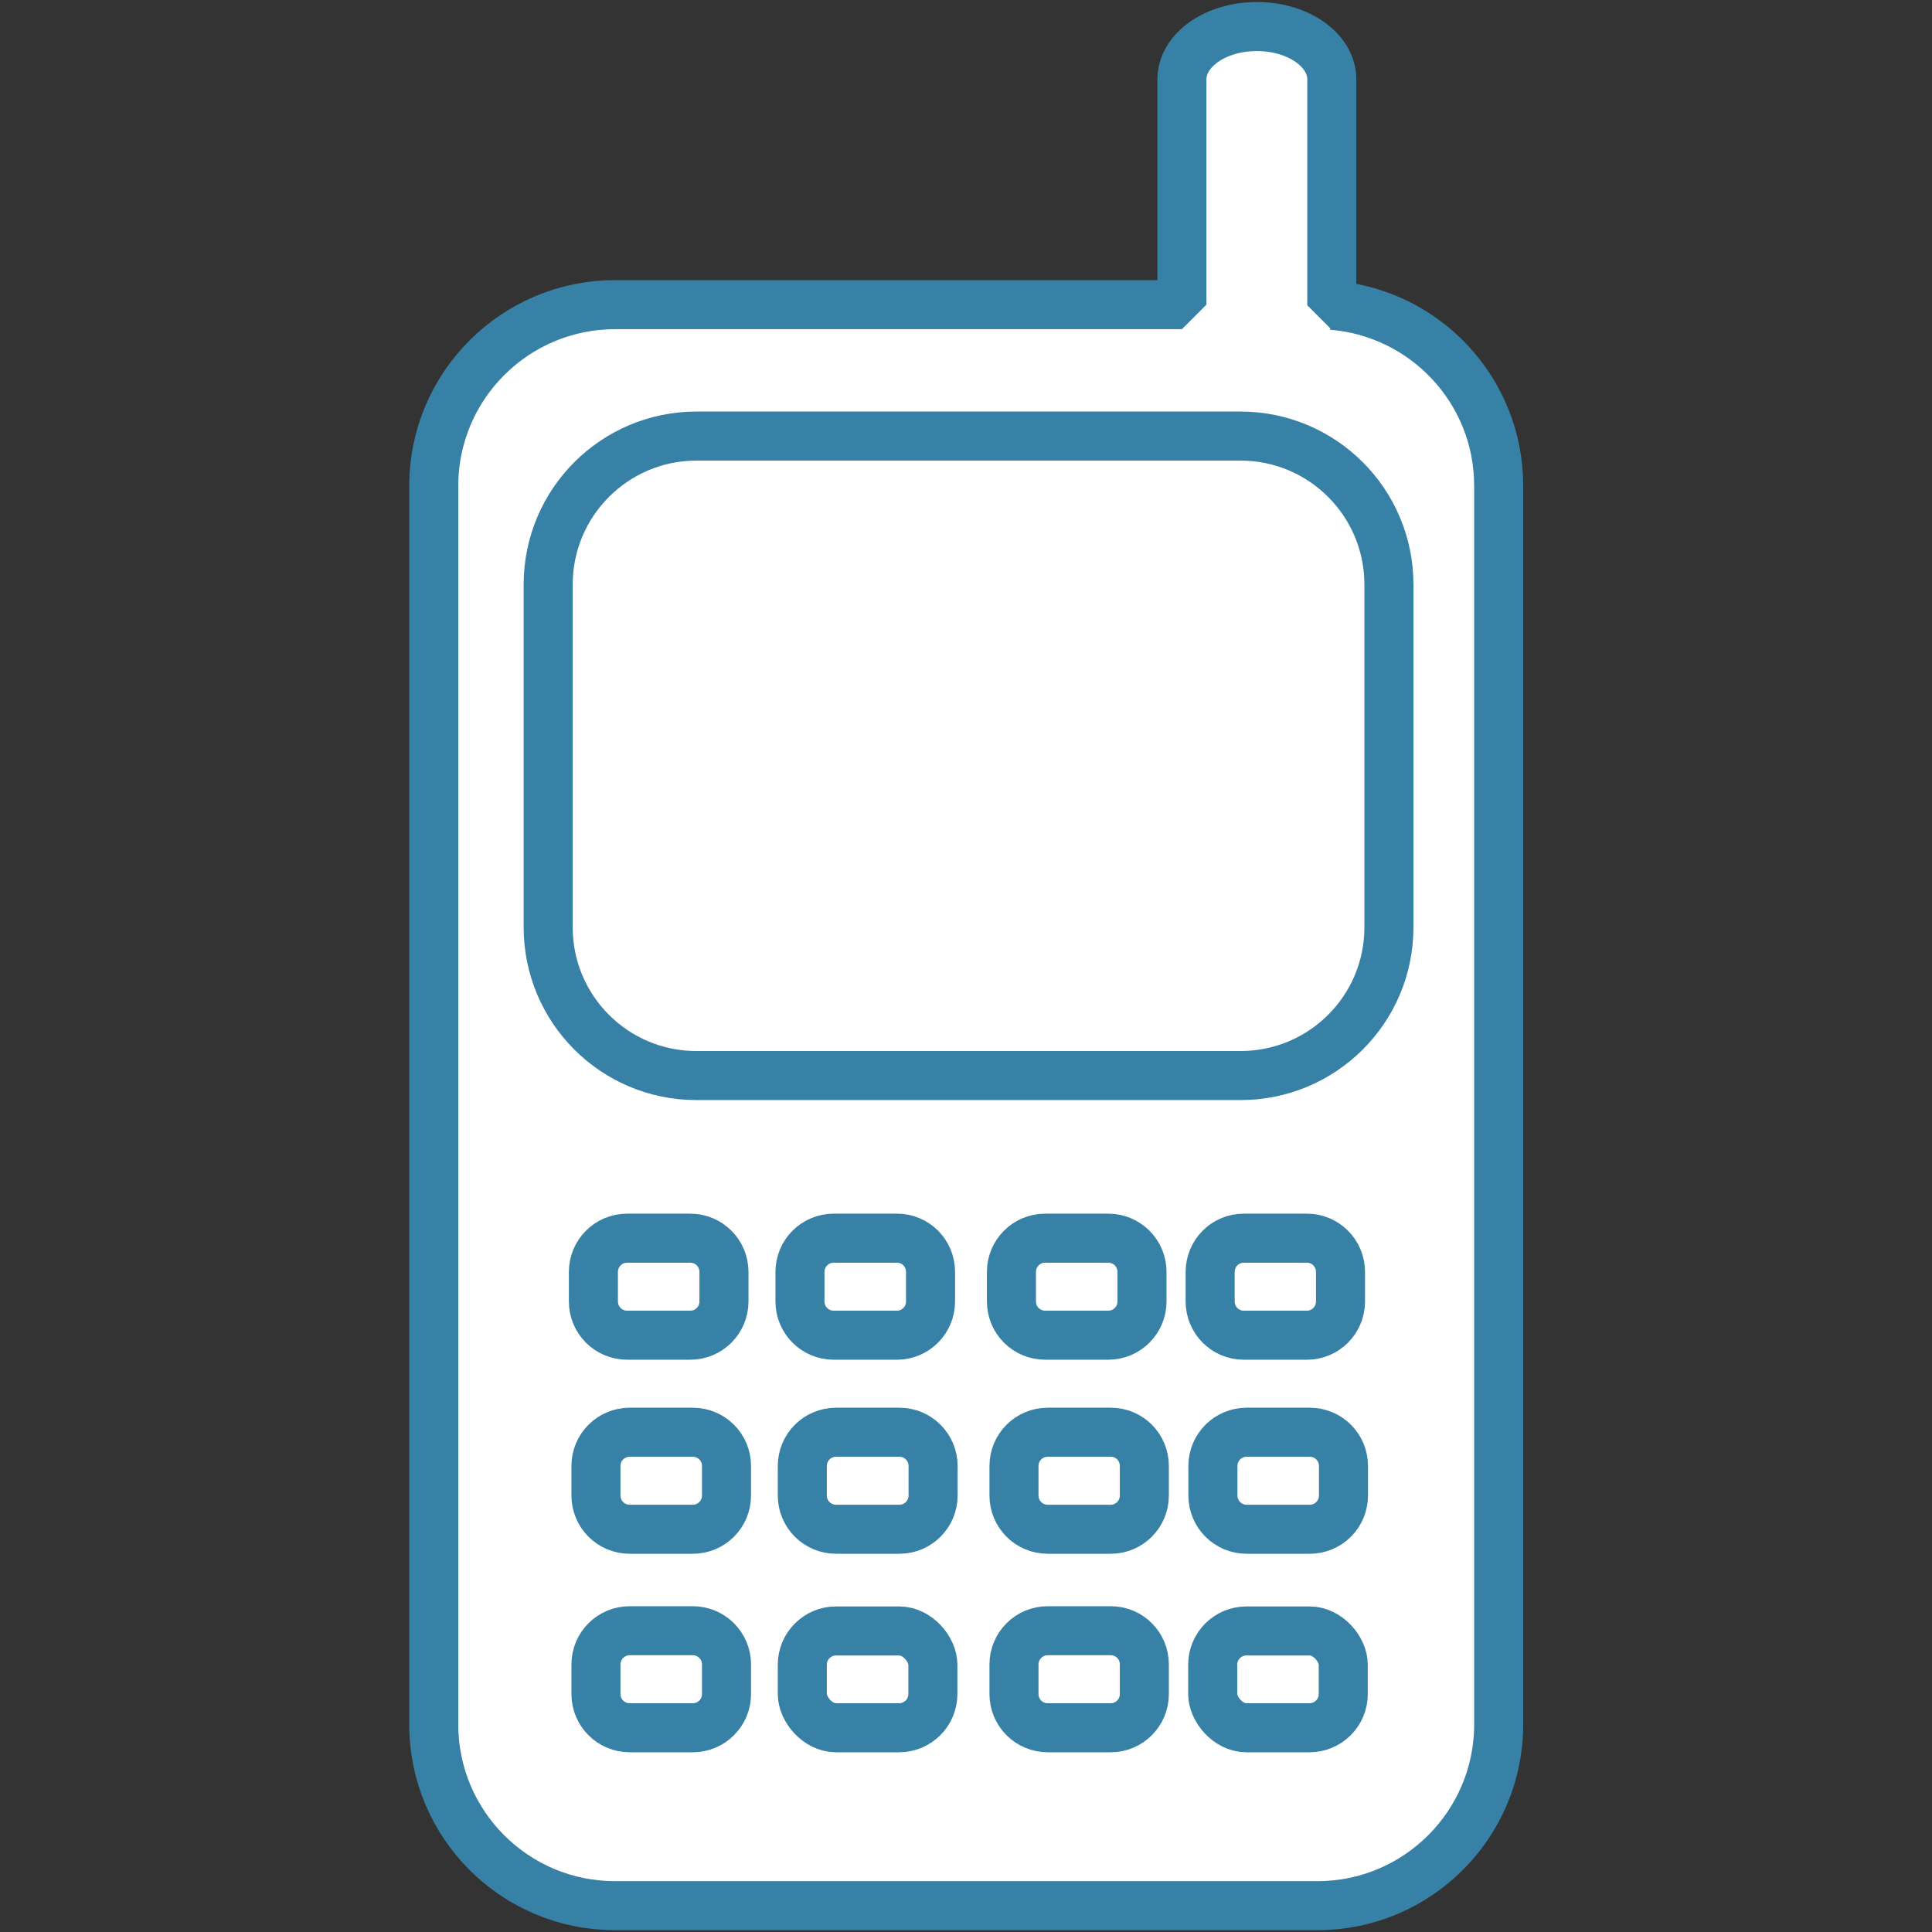 <?xml version="1.0" encoding="UTF-8"?>
<svg xmlns="http://www.w3.org/2000/svg" id="uuid-e6246f33-efef-4e2b-ad01-167356543dd9" data-name="Capa 1" viewBox="0 0 91 91">
  <rect x="0" y="0" width="91" height="91" fill="#333333" stroke="none"/>
  <defs>
    <style>
      .uuid-f6a4fdd2-e430-4394-b571-d631840e6847 {
        fill: #fff;
        stroke: #3681a5;
        stroke-miterlimit: 1;
        stroke-width: 2.31px;
      }
    </style>
  </defs>
  <path class="uuid-f6a4fdd2-e430-4394-b571-d631840e6847" d="m62.73,14.38V3.74c0-1.38-1.58-2.49-3.53-2.49s-3.53,1.11-3.53,2.49v10.61h-26.7c-4.71,0-8.54,3.82-8.54,8.54v58.33c0,4.72,3.82,8.54,8.54,8.54h33.08c4.71,0,8.54-3.82,8.54-8.54V22.88c0-4.48-3.46-8.15-7.85-8.5Z"></path>
  <path class="uuid-f6a4fdd2-e430-4394-b571-d631840e6847" d="m34.22,79.79c0,.88-.71,1.59-1.59,1.59h-2.97c-.88,0-1.59-.71-1.59-1.59v-1.39c0-.88.71-1.59,1.59-1.59h2.97c.88,0,1.59.71,1.59,1.59v1.39Z"></path>
  <path class="uuid-f6a4fdd2-e430-4394-b571-d631840e6847" d="m27.95,61.3v-1.39c0-.88.71-1.59,1.59-1.59h2.97c.88,0,1.59.71,1.59,1.59v1.39c0,.88-.71,1.59-1.59,1.59h-2.97c-.88,0-1.59-.71-1.59-1.59"></path>
  <path class="uuid-f6a4fdd2-e430-4394-b571-d631840e6847" d="m34.22,70.44c0,.88-.71,1.59-1.59,1.59h-2.97c-.88,0-1.59-.71-1.59-1.59v-1.39c0-.88.71-1.59,1.59-1.59h2.97c.88,0,1.59.71,1.59,1.59v1.39Z"></path>
  <rect class="uuid-f6a4fdd2-e430-4394-b571-d631840e6847" x="37.79" y="76.82" width="6.15" height="4.56" rx="1.59" ry="1.59"></rect>
  <path class="uuid-f6a4fdd2-e430-4394-b571-d631840e6847" d="m37.68,61.3v-1.39c0-.88.71-1.59,1.59-1.59h2.98c.88,0,1.58.71,1.58,1.59v1.39c0,.88-.71,1.59-1.58,1.59h-2.98c-.88,0-1.59-.71-1.59-1.59"></path>
  <path class="uuid-f6a4fdd2-e430-4394-b571-d631840e6847" d="m39.38,67.46h2.98c.88,0,1.59.71,1.59,1.59v1.39c0,.88-.71,1.59-1.59,1.59h-2.98c-.88,0-1.59-.71-1.59-1.59v-1.39c0-.88.71-1.59,1.59-1.59Z"></path>
  <path class="uuid-f6a4fdd2-e430-4394-b571-d631840e6847" d="m53.9,79.79c0,.88-.71,1.59-1.58,1.59h-2.97c-.88,0-1.59-.71-1.59-1.59v-1.39c0-.88.71-1.59,1.59-1.59h2.97c.88,0,1.58.71,1.58,1.59v1.39Z"></path>
  <path class="uuid-f6a4fdd2-e430-4394-b571-d631840e6847" d="m47.64,61.3v-1.39c0-.88.71-1.59,1.59-1.59h2.97c.88,0,1.59.71,1.59,1.59v1.39c0,.88-.71,1.59-1.59,1.59h-2.97c-.88,0-1.59-.71-1.59-1.59"></path>
  <path class="uuid-f6a4fdd2-e430-4394-b571-d631840e6847" d="m53.9,70.44c0,.88-.71,1.59-1.58,1.59h-2.97c-.88,0-1.59-.71-1.59-1.59v-1.39c0-.88.71-1.59,1.59-1.59h2.97c.88,0,1.58.71,1.58,1.59v1.39Z"></path>
  <rect class="uuid-f6a4fdd2-e430-4394-b571-d631840e6847" x="57.12" y="76.82" width="6.15" height="4.56" rx="1.59" ry="1.59"></rect>
  <path class="uuid-f6a4fdd2-e430-4394-b571-d631840e6847" d="m57,61.3v-1.39c0-.88.71-1.59,1.58-1.59h2.98c.87,0,1.58.71,1.58,1.59v1.39c0,.88-.71,1.59-1.58,1.59h-2.98c-.87,0-1.58-.71-1.58-1.59"></path>
  <path class="uuid-f6a4fdd2-e430-4394-b571-d631840e6847" d="m58.71,67.46h2.98c.88,0,1.59.71,1.59,1.59v1.39c0,.88-.71,1.59-1.59,1.59h-2.97c-.88,0-1.59-.71-1.59-1.59v-1.39c0-.88.71-1.59,1.59-1.59Z"></path>
  <path class="uuid-f6a4fdd2-e430-4394-b571-d631840e6847" d="m65.42,43.68c0,3.86-3.13,6.98-6.99,6.98h-25.63c-3.86,0-6.98-3.13-6.98-6.98v-16.15c0-3.86,3.13-6.99,6.98-6.99h25.63c3.86,0,6.99,3.13,6.99,6.99v16.15Z"></path>
</svg>

